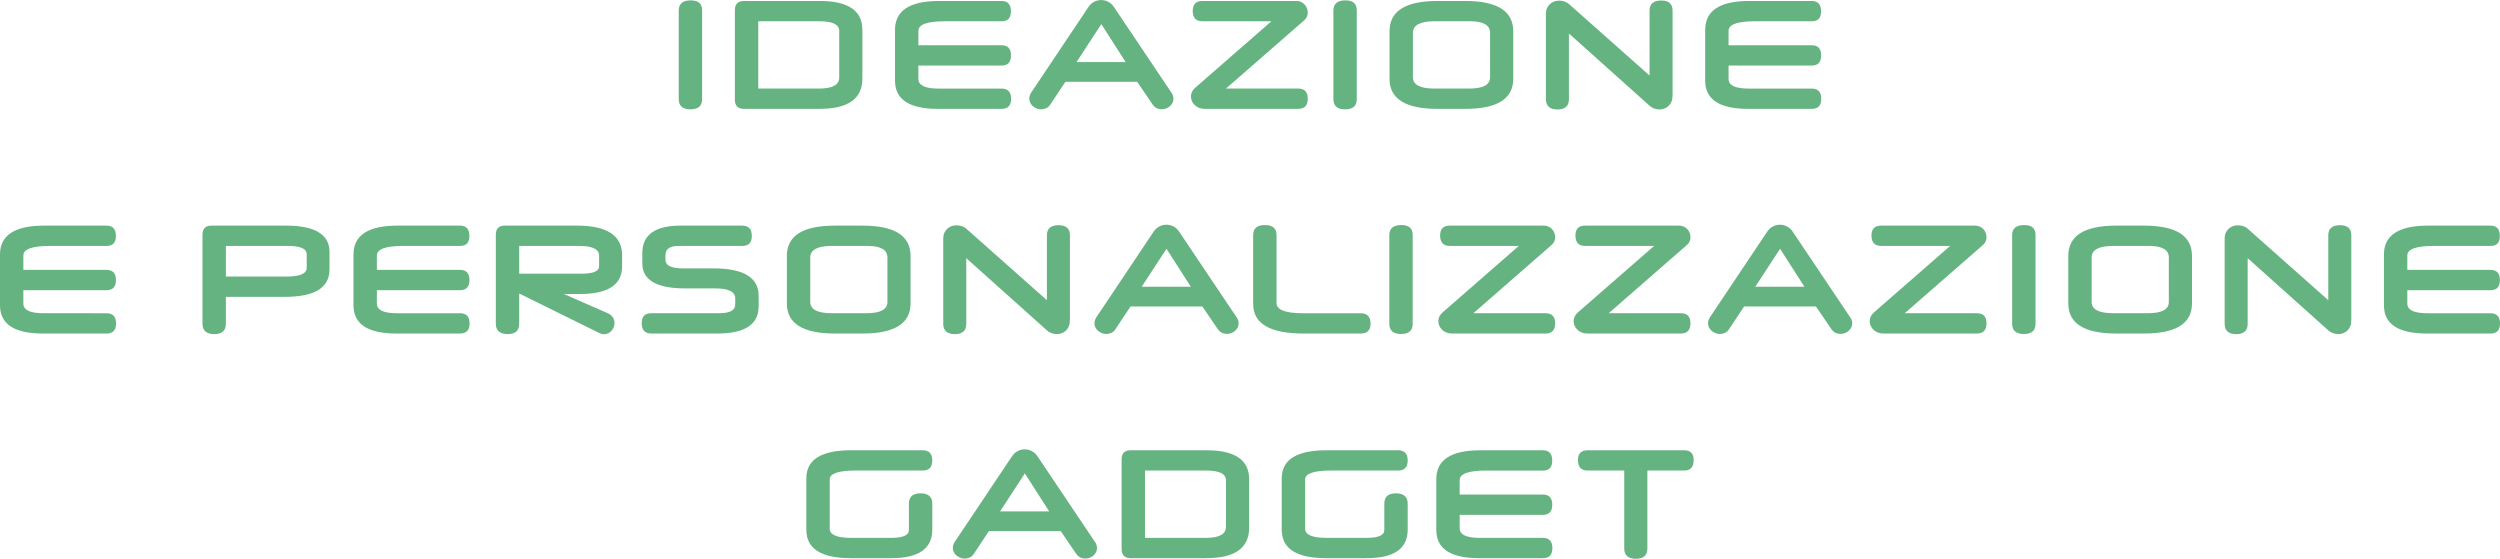 <?xml version="1.0" encoding="UTF-8"?>
<svg xmlns="http://www.w3.org/2000/svg" id="Livello_1" data-name="Livello 1" width="1335.43" height="298.5" viewBox="0 0 1335.43 298.5">
  <defs>
    <style>
      .cls-1 {
        fill: #65b380;
      }
    </style>
  </defs>
  <path class="cls-1" d="M375.05,52.96c0,3.64-2.07,5.45-6.21,5.45s-6.28-1.82-6.28-5.45V5.65c0-3.64,2.13-5.45,6.4-5.45s6.09,1.82,6.09,5.45V52.96Z"></path>
  <path class="cls-1" d="M460.66,41.99c0,10.78-7.65,16.17-22.96,16.17h-40.33c-3.21,0-4.82-1.65-4.82-4.95V5.4c0-3.25,1.61-4.88,4.82-4.88h40.52c15.18,0,22.77,5.14,22.77,15.41v26.06h0Zm-12.37-25.49c0-3.42-3.53-5.14-10.59-5.14h-32.66V47.31h32.53c7.14,0,10.72-1.97,10.72-5.9V16.5Z"></path>
  <path class="cls-1" d="M490.58,24.17h44.45c3.34,0,5.01,1.81,5.01,5.42s-1.67,5.42-5.01,5.42h-44.45v7.17c0,3.42,3.57,5.14,10.72,5.14h33.73c3.38,0,5.07,1.82,5.07,5.45s-1.69,5.39-5.07,5.39h-34.05c-15.26,0-22.89-5.03-22.89-15.09V15.93c0-5.11,1.95-8.96,5.87-11.54,3.91-2.58,9.82-3.87,17.72-3.87h33.32c3.34,0,5.01,1.84,5.01,5.52s-1.67,5.33-5.01,5.33h-30.34c-9.38,0-14.08,1.7-14.08,5.11v7.69h0Z"></path>
  <path class="cls-1" d="M607.45,43.7h-38.36l-8.12,12.24c-.59,.89-1.33,1.52-2.22,1.9-.89,.38-1.76,.57-2.6,.57-.76,0-1.52-.15-2.28-.44-.76-.29-1.45-.7-2.06-1.2-.61-.51-1.1-1.11-1.46-1.81-.36-.7-.54-1.47-.54-2.31,0-1.06,.34-2.11,1.01-3.17l30.5-45.59c.84-1.31,1.88-2.28,3.11-2.92,1.22-.63,2.49-.95,3.8-.95s2.58,.32,3.8,.95,2.26,1.61,3.11,2.92l30.56,45.53v-.06c.76,1.1,1.14,2.22,1.14,3.36,0,.85-.18,1.61-.54,2.28-.36,.68-.84,1.27-1.43,1.78-.59,.51-1.26,.9-2,1.17-.74,.27-1.51,.41-2.31,.41-.97,0-1.87-.2-2.69-.6-.82-.4-1.58-1.09-2.25-2.06l-8.17-12Zm-32.4-10.53h26.25l-13-20.29-13.25,20.29Z"></path>
  <path class="cls-1" d="M679.16,11.36h-36.91c-3.42,0-5.13-1.86-5.13-5.58,0-3.51,1.71-5.26,5.13-5.26h50.35c.89,0,1.7,.18,2.44,.54,.74,.36,1.37,.82,1.9,1.4,.53,.57,.93,1.23,1.21,1.97,.27,.74,.41,1.49,.41,2.25,0,1.69-.63,3.09-1.9,4.18l-41.78,36.45h38.62c3.38,0,5.07,1.8,5.07,5.39s-1.69,5.45-5.07,5.45h-50.16c-1.06,0-2.03-.19-2.92-.57-.89-.38-1.65-.88-2.28-1.49s-1.12-1.32-1.46-2.12-.51-1.63-.51-2.47c0-1.73,.76-3.28,2.28-4.63l40.71-35.51Z"></path>
  <path class="cls-1" d="M724.75,52.96c0,3.64-2.07,5.45-6.21,5.45s-6.28-1.82-6.28-5.45V5.65c0-3.64,2.13-5.45,6.4-5.45s6.09,1.82,6.09,5.45V52.96Z"></path>
  <path class="cls-1" d="M808.33,42.05c0,10.74-8.54,16.11-25.62,16.11h-14.84c-17.08,0-25.62-5.35-25.62-16.04V16.69c0-10.78,8.54-16.17,25.62-16.17h14.84c17.08,0,25.62,5.39,25.62,16.17v25.36Zm-12.37-24.48c0-4.14-3.55-6.21-10.65-6.21h-19.09c-7.65,0-11.48,2.07-11.48,6.21v23.72c0,4.02,3.83,6.02,11.48,6.02h18.58c7.44,0,11.16-2.01,11.16-6.02V17.57h0Z"></path>
  <path class="cls-1" d="M893.42,51.12c0,1.23-.19,2.29-.57,3.2s-.9,1.67-1.55,2.28c-.66,.61-1.41,1.08-2.25,1.4s-1.71,.48-2.6,.48-1.87-.17-2.82-.51-1.79-.84-2.5-1.52l-43.06-38.55V52.97c0,3.68-2.03,5.52-6.09,5.52s-6.21-1.84-6.21-5.52V7.37c0-1.14,.2-2.15,.6-3.01,.4-.87,.93-1.61,1.59-2.22,.65-.61,1.42-1.07,2.28-1.36,.87-.29,1.77-.44,2.7-.44s1.95,.17,2.92,.51,1.82,.87,2.54,1.58l42.74,37.92V5.72c0-3.64,2.07-5.45,6.21-5.45s6.09,1.82,6.09,5.45V51.12h-.02Z"></path>
  <path class="cls-1" d="M923.35,24.17h44.45c3.34,0,5.01,1.81,5.01,5.42s-1.67,5.42-5.01,5.42h-44.45v7.17c0,3.42,3.57,5.14,10.72,5.14h33.73c3.38,0,5.07,1.82,5.07,5.45s-1.69,5.39-5.07,5.39h-34.05c-15.26,0-22.89-5.03-22.89-15.09V15.93c0-5.11,1.96-8.96,5.87-11.54s9.82-3.87,17.72-3.87h33.32c3.34,0,5.01,1.84,5.01,5.52s-1.67,5.33-5.01,5.33h-30.34c-9.38,0-14.08,1.7-14.08,5.11v7.69h0Z"></path>
  <path class="cls-1" d="M12.48,144.17H56.93c3.34,0,5.01,1.81,5.01,5.42s-1.67,5.42-5.01,5.42H12.48v7.17c0,3.42,3.57,5.14,10.72,5.14H56.93c3.38,0,5.07,1.82,5.07,5.45s-1.69,5.39-5.07,5.39H22.88C7.62,178.16,0,173.13,0,163.07v-27.14c0-5.11,1.96-8.96,5.87-11.54s9.82-3.87,17.72-3.87H56.9c3.34,0,5.01,1.84,5.01,5.52s-1.67,5.33-5.01,5.33H26.56c-9.38,0-14.08,1.7-14.08,5.11v7.69Z"></path>
  <path class="cls-1" d="M176.01,143.92c0,9.77-7.93,14.65-23.78,14.65h-31.58v14.39c0,3.68-2.07,5.52-6.21,5.52s-6.28-1.84-6.28-5.52v-47.56c0-3.25,1.61-4.88,4.82-4.88h39.7c15.55,0,23.33,4.69,23.33,14.08v9.32Zm-12.17-8.1c0-2.97-3.38-4.46-10.15-4.46h-33.04v16.36h32.59c7.06,0,10.59-1.57,10.59-4.71v-7.19h0Z"></path>
  <path class="cls-1" d="M201.31,144.17h44.45c3.34,0,5.01,1.81,5.01,5.42s-1.67,5.42-5.01,5.42h-44.45v7.17c0,3.42,3.57,5.14,10.72,5.14h33.73c3.38,0,5.07,1.82,5.07,5.45s-1.69,5.39-5.07,5.39h-34.05c-15.26,0-22.89-5.03-22.89-15.09v-27.14c0-5.11,1.96-8.96,5.87-11.54,3.91-2.58,9.82-3.87,17.72-3.87h33.32c3.34,0,5.01,1.84,5.01,5.52s-1.67,5.33-5.01,5.33h-30.34c-9.38,0-14.08,1.7-14.08,5.11v7.69h0Z"></path>
  <path class="cls-1" d="M332.32,142.2c0,9.89-7.48,14.84-22.45,14.84h-8.69l23.72,10.4c1.18,.59,2.04,1.34,2.57,2.25s.79,1.85,.79,2.82c0,.76-.14,1.5-.41,2.22-.28,.72-.67,1.36-1.17,1.93-.51,.57-1.1,1.03-1.78,1.36-.68,.34-1.42,.51-2.22,.51-.89,0-1.76-.21-2.6-.63h.06l-42.8-21.12v16.17c0,3.68-2.05,5.52-6.15,5.52s-6.34-1.84-6.34-5.52v-47.56c0-3.25,1.61-4.88,4.82-4.88h38.43c16.15,0,24.22,5.31,24.22,15.92v5.77Zm-12.3-5.66c0-3.45-3.57-5.18-10.72-5.18h-31.96v14.84h33.23c6.3,0,9.45-1.3,9.45-3.92v-5.74h0Z"></path>
  <path class="cls-1" d="M405.24,163.7c0,9.64-7.36,14.46-22.07,14.46h-35.19c-3.47,0-5.2-1.84-5.2-5.52s1.73-5.33,5.19-5.33h36.16c5.74,0,8.61-1.56,8.61-4.69v-3.3c0-3.51-3.57-5.26-10.7-5.26h-16.02c-15.28,0-22.92-4.46-22.92-13.38v-5.45c0-9.81,6.8-14.71,20.42-14.71h32.88c3.47,0,5.2,1.84,5.2,5.52s-1.73,5.33-5.2,5.33h-34.08c-4.57,0-6.85,1.67-6.85,5.01v2.41c0,3.04,3.08,4.57,9.26,4.57h16.36c16.11,0,24.16,4.88,24.16,14.65v5.69h0Z"></path>
  <path class="cls-1" d="M486.4,162.05c0,10.74-8.54,16.11-25.62,16.11h-14.84c-17.08,0-25.62-5.35-25.62-16.04v-25.43c0-10.78,8.54-16.17,25.62-16.17h14.84c17.08,0,25.62,5.39,25.62,16.17v25.36Zm-12.36-24.48c0-4.14-3.55-6.21-10.65-6.21h-19.09c-7.65,0-11.48,2.07-11.48,6.21v23.72c0,4.02,3.83,6.02,11.48,6.02h18.58c7.44,0,11.16-2.01,11.16-6.02v-23.72Z"></path>
  <path class="cls-1" d="M571.5,171.12c0,1.23-.19,2.29-.57,3.2s-.9,1.67-1.55,2.28c-.66,.61-1.41,1.08-2.25,1.4s-1.71,.48-2.6,.48-1.87-.17-2.82-.51-1.79-.84-2.5-1.52l-43.06-38.55v35.07c0,3.68-2.03,5.52-6.09,5.52s-6.21-1.84-6.21-5.52v-45.59c0-1.14,.2-2.15,.6-3.01,.4-.87,.93-1.61,1.59-2.22,.65-.61,1.42-1.07,2.28-1.36,.87-.29,1.77-.44,2.7-.44s1.95,.17,2.92,.51c.97,.34,1.82,.87,2.54,1.58l42.74,37.92v-34.62c0-3.64,2.07-5.45,6.21-5.45s6.09,1.82,6.09,5.45v45.38h-.02Z"></path>
  <path class="cls-1" d="M642.26,163.7h-38.36l-8.12,12.24c-.59,.89-1.33,1.52-2.22,1.9-.89,.38-1.75,.57-2.6,.57-.76,0-1.52-.15-2.28-.44-.76-.29-1.45-.7-2.06-1.2-.61-.51-1.1-1.11-1.46-1.81-.36-.7-.54-1.47-.54-2.31,0-1.06,.34-2.11,1.02-3.17l30.5-45.59c.85-1.31,1.88-2.28,3.11-2.92,1.23-.63,2.49-.95,3.8-.95s2.58,.32,3.8,.95c1.23,.63,2.26,1.61,3.11,2.92l30.56,45.53v-.06c.76,1.1,1.14,2.22,1.14,3.36,0,.85-.18,1.61-.54,2.28-.36,.68-.83,1.27-1.43,1.78-.59,.51-1.26,.9-2,1.17s-1.51,.41-2.31,.41c-.97,0-1.87-.2-2.7-.6-.82-.4-1.57-1.09-2.25-2.06l-8.17-12Zm-32.4-10.53h26.25l-13-20.29-13.25,20.29Z"></path>
  <path class="cls-1" d="M696.28,178.16c-17.92,0-26.88-5.26-26.88-15.79v-36.71c0-3.64,2.09-5.45,6.28-5.45s6.21,1.82,6.21,5.45v36.14c0,3.68,4.65,5.52,13.95,5.52h31.01c3.51,0,5.26,1.88,5.26,5.64,0,3.47-1.75,5.2-5.26,5.2h-30.57Z"></path>
  <path class="cls-1" d="M754.62,172.96c0,3.64-2.07,5.45-6.21,5.45s-6.28-1.82-6.28-5.45v-47.3c0-3.64,2.13-5.45,6.4-5.45s6.09,1.82,6.09,5.45v47.3Z"></path>
  <path class="cls-1" d="M811.31,131.36h-36.9c-3.42,0-5.14-1.86-5.14-5.58,0-3.51,1.71-5.26,5.14-5.26h50.35c.89,0,1.7,.18,2.44,.54s1.37,.82,1.9,1.4c.53,.57,.93,1.23,1.21,1.97s.41,1.49,.41,2.25c0,1.69-.63,3.09-1.9,4.18l-41.79,36.46h38.62c3.38,0,5.07,1.8,5.07,5.39s-1.69,5.45-5.07,5.45h-50.16c-1.06,0-2.03-.19-2.92-.57-.89-.38-1.65-.88-2.28-1.49s-1.12-1.32-1.46-2.12c-.34-.8-.51-1.63-.51-2.47,0-1.73,.76-3.28,2.28-4.63l40.71-35.52Z"></path>
  <path class="cls-1" d="M883.59,131.36h-36.9c-3.42,0-5.13-1.86-5.13-5.58,0-3.51,1.71-5.26,5.13-5.26h50.35c.89,0,1.7,.18,2.44,.54s1.37,.82,1.9,1.4c.53,.57,.93,1.23,1.21,1.97,.27,.74,.41,1.49,.41,2.25,0,1.69-.63,3.09-1.9,4.18l-41.79,36.46h38.62c3.38,0,5.07,1.8,5.07,5.39s-1.69,5.45-5.07,5.45h-50.16c-1.06,0-2.03-.19-2.92-.57-.89-.38-1.65-.88-2.28-1.49s-1.12-1.32-1.46-2.12-.51-1.63-.51-2.47c0-1.73,.76-3.28,2.28-4.63l40.71-35.52Z"></path>
  <path class="cls-1" d="M970.02,163.7h-38.36l-8.12,12.24c-.59,.89-1.33,1.52-2.22,1.9-.89,.38-1.76,.57-2.6,.57-.76,0-1.52-.15-2.28-.44-.76-.29-1.45-.7-2.06-1.2-.61-.51-1.1-1.11-1.46-1.81-.36-.7-.54-1.47-.54-2.31,0-1.06,.34-2.11,1.01-3.17l30.5-45.59c.84-1.31,1.88-2.28,3.11-2.92,1.22-.63,2.49-.95,3.8-.95s2.58,.32,3.8,.95,2.26,1.61,3.11,2.92l30.56,45.53v-.06c.76,1.1,1.14,2.22,1.14,3.36,0,.85-.18,1.61-.54,2.28-.36,.68-.84,1.27-1.43,1.78-.59,.51-1.26,.9-2,1.17s-1.51,.41-2.31,.41c-.97,0-1.87-.2-2.69-.6-.82-.4-1.58-1.09-2.25-2.06l-8.17-12Zm-32.4-10.53h26.25l-13-20.29-13.25,20.29Z"></path>
  <path class="cls-1" d="M1041.73,131.36h-36.9c-3.42,0-5.14-1.86-5.14-5.58,0-3.51,1.71-5.26,5.14-5.26h50.35c.89,0,1.7,.18,2.44,.54s1.37,.82,1.9,1.4c.53,.57,.93,1.23,1.21,1.97s.41,1.49,.41,2.25c0,1.69-.63,3.09-1.9,4.18l-41.79,36.46h38.62c3.38,0,5.07,1.8,5.07,5.39s-1.69,5.45-5.07,5.45h-50.16c-1.06,0-2.03-.19-2.92-.57-.89-.38-1.65-.88-2.28-1.49s-1.12-1.32-1.46-2.12c-.34-.8-.51-1.63-.51-2.47,0-1.73,.76-3.28,2.28-4.63l40.71-35.52Z"></path>
  <path class="cls-1" d="M1087.32,172.96c0,3.64-2.07,5.45-6.21,5.45s-6.28-1.82-6.28-5.45v-47.3c0-3.64,2.13-5.45,6.4-5.45s6.09,1.82,6.09,5.45v47.3Z"></path>
  <path class="cls-1" d="M1170.9,162.05c0,10.74-8.54,16.11-25.62,16.11h-14.84c-17.08,0-25.62-5.35-25.62-16.04v-25.43c0-10.78,8.54-16.17,25.62-16.17h14.84c17.08,0,25.62,5.39,25.62,16.17v25.36Zm-12.37-24.48c0-4.14-3.55-6.21-10.65-6.21h-19.09c-7.65,0-11.48,2.07-11.48,6.21v23.72c0,4.02,3.83,6.02,11.48,6.02h18.58c7.44,0,11.16-2.01,11.16-6.02v-23.72Z"></path>
  <path class="cls-1" d="M1255.99,171.12c0,1.23-.19,2.29-.57,3.2s-.9,1.67-1.55,2.28c-.66,.61-1.41,1.08-2.25,1.4-.85,.32-1.71,.48-2.6,.48s-1.87-.17-2.82-.51-1.79-.84-2.51-1.52l-43.05-38.55v35.07c0,3.68-2.03,5.52-6.09,5.52s-6.21-1.84-6.21-5.52v-45.59c0-1.14,.2-2.15,.6-3.01,.4-.87,.93-1.61,1.58-2.22,.66-.61,1.42-1.07,2.28-1.36,.87-.29,1.76-.44,2.7-.44s1.94,.17,2.92,.51c.97,.34,1.82,.87,2.54,1.58l42.74,37.92v-34.62c0-3.64,2.07-5.45,6.21-5.45s6.09,1.82,6.09,5.45v45.38h-.01Z"></path>
  <path class="cls-1" d="M1285.92,144.17h44.45c3.34,0,5.01,1.81,5.01,5.42s-1.67,5.42-5.01,5.42h-44.45v7.17c0,3.42,3.57,5.14,10.72,5.14h33.73c3.38,0,5.07,1.82,5.07,5.45s-1.69,5.39-5.07,5.39h-34.05c-15.26,0-22.89-5.03-22.89-15.09v-27.14c0-5.11,1.95-8.96,5.87-11.54,3.91-2.58,9.82-3.87,17.72-3.87h33.32c3.34,0,5.01,1.84,5.01,5.52s-1.67,5.33-5.01,5.33h-30.34c-9.38,0-14.08,1.7-14.08,5.11v7.69h0Z"></path>
  <g>
    <path class="cls-1" d="M498,282.94c0,10.15-7.31,15.22-21.94,15.22h-21.56c-15.85,0-23.78-5.05-23.78-15.16v-27.46c0-10.02,7.99-15.03,23.97-15.03h38.17c3.43,0,5.14,1.82,5.14,5.45s-1.71,5.39-5.14,5.39h-35.7c-9.3,0-13.95,1.58-13.95,4.76v26.32c0,3.26,3.83,4.88,11.48,4.88h21.37c6.3,0,9.45-1.4,9.45-4.19v-14.08c0-3.68,2.07-5.52,6.21-5.52s6.28,1.84,6.28,5.52v13.9Z"></path>
    <path class="cls-1" d="M566.61,283.7h-38.36l-8.12,12.24c-.59,.89-1.33,1.52-2.22,1.9-.89,.38-1.76,.57-2.6,.57-.76,0-1.52-.15-2.28-.44s-1.45-.7-2.06-1.2c-.61-.51-1.1-1.11-1.46-1.81-.36-.7-.54-1.47-.54-2.31,0-1.06,.34-2.11,1.01-3.17l30.5-45.59c.84-1.31,1.88-2.28,3.11-2.92,1.22-.63,2.49-.95,3.8-.95s2.58,.32,3.8,.95c1.22,.63,2.26,1.61,3.11,2.92l30.56,45.53v-.06c.76,1.1,1.14,2.22,1.14,3.36,0,.85-.18,1.61-.54,2.28-.36,.68-.84,1.27-1.43,1.78-.59,.51-1.26,.9-2,1.17-.74,.27-1.51,.41-2.31,.41-.97,0-1.87-.2-2.69-.6s-1.58-1.09-2.25-2.06l-8.17-12Zm-32.41-10.53h26.25l-13-20.29-13.25,20.29Z"></path>
    <path class="cls-1" d="M667.24,281.99c0,10.78-7.65,16.17-22.96,16.17h-40.33c-3.21,0-4.82-1.65-4.82-4.95v-47.81c0-3.25,1.61-4.88,4.82-4.88h40.52c15.18,0,22.76,5.14,22.76,15.41v26.06h.01Zm-12.37-25.49c0-3.42-3.53-5.14-10.59-5.14h-32.66v35.95h32.53c7.14,0,10.72-1.97,10.72-5.9v-24.91Z"></path>
    <path class="cls-1" d="M751.95,282.94c0,10.15-7.31,15.22-21.94,15.22h-21.56c-15.85,0-23.78-5.05-23.78-15.16v-27.46c0-10.02,7.99-15.03,23.97-15.03h38.17c3.42,0,5.14,1.82,5.14,5.45s-1.71,5.39-5.14,5.39h-35.7c-9.3,0-13.95,1.58-13.95,4.76v26.32c0,3.26,3.83,4.88,11.48,4.88h21.37c6.3,0,9.45-1.4,9.45-4.19v-14.08c0-3.68,2.07-5.52,6.21-5.52s6.28,1.84,6.28,5.52v13.9h0Z"></path>
    <path class="cls-1" d="M779.72,264.17h44.45c3.34,0,5.01,1.81,5.01,5.42s-1.67,5.42-5.01,5.42h-44.45v7.17c0,3.42,3.57,5.14,10.72,5.14h33.73c3.38,0,5.07,1.82,5.07,5.45s-1.69,5.39-5.07,5.39h-34.05c-15.26,0-22.89-5.03-22.89-15.09v-27.14c0-5.11,1.96-8.96,5.87-11.54,3.91-2.58,9.82-3.87,17.72-3.87h33.32c3.34,0,5.01,1.84,5.01,5.52s-1.67,5.33-5.01,5.33h-30.34c-9.38,0-14.08,1.7-14.08,5.11v7.69Z"></path>
    <path class="cls-1" d="M879.98,251.36v41.6c0,3.68-2.05,5.52-6.15,5.52s-6.21-1.84-6.21-5.52v-41.6h-19.53c-3.46,0-5.2-1.86-5.2-5.58,0-3.51,1.73-5.26,5.2-5.26h51.55c3.38,0,5.07,1.75,5.07,5.26,0,3.72-1.69,5.58-5.07,5.58h-19.66Z"></path>
  </g>
</svg>
